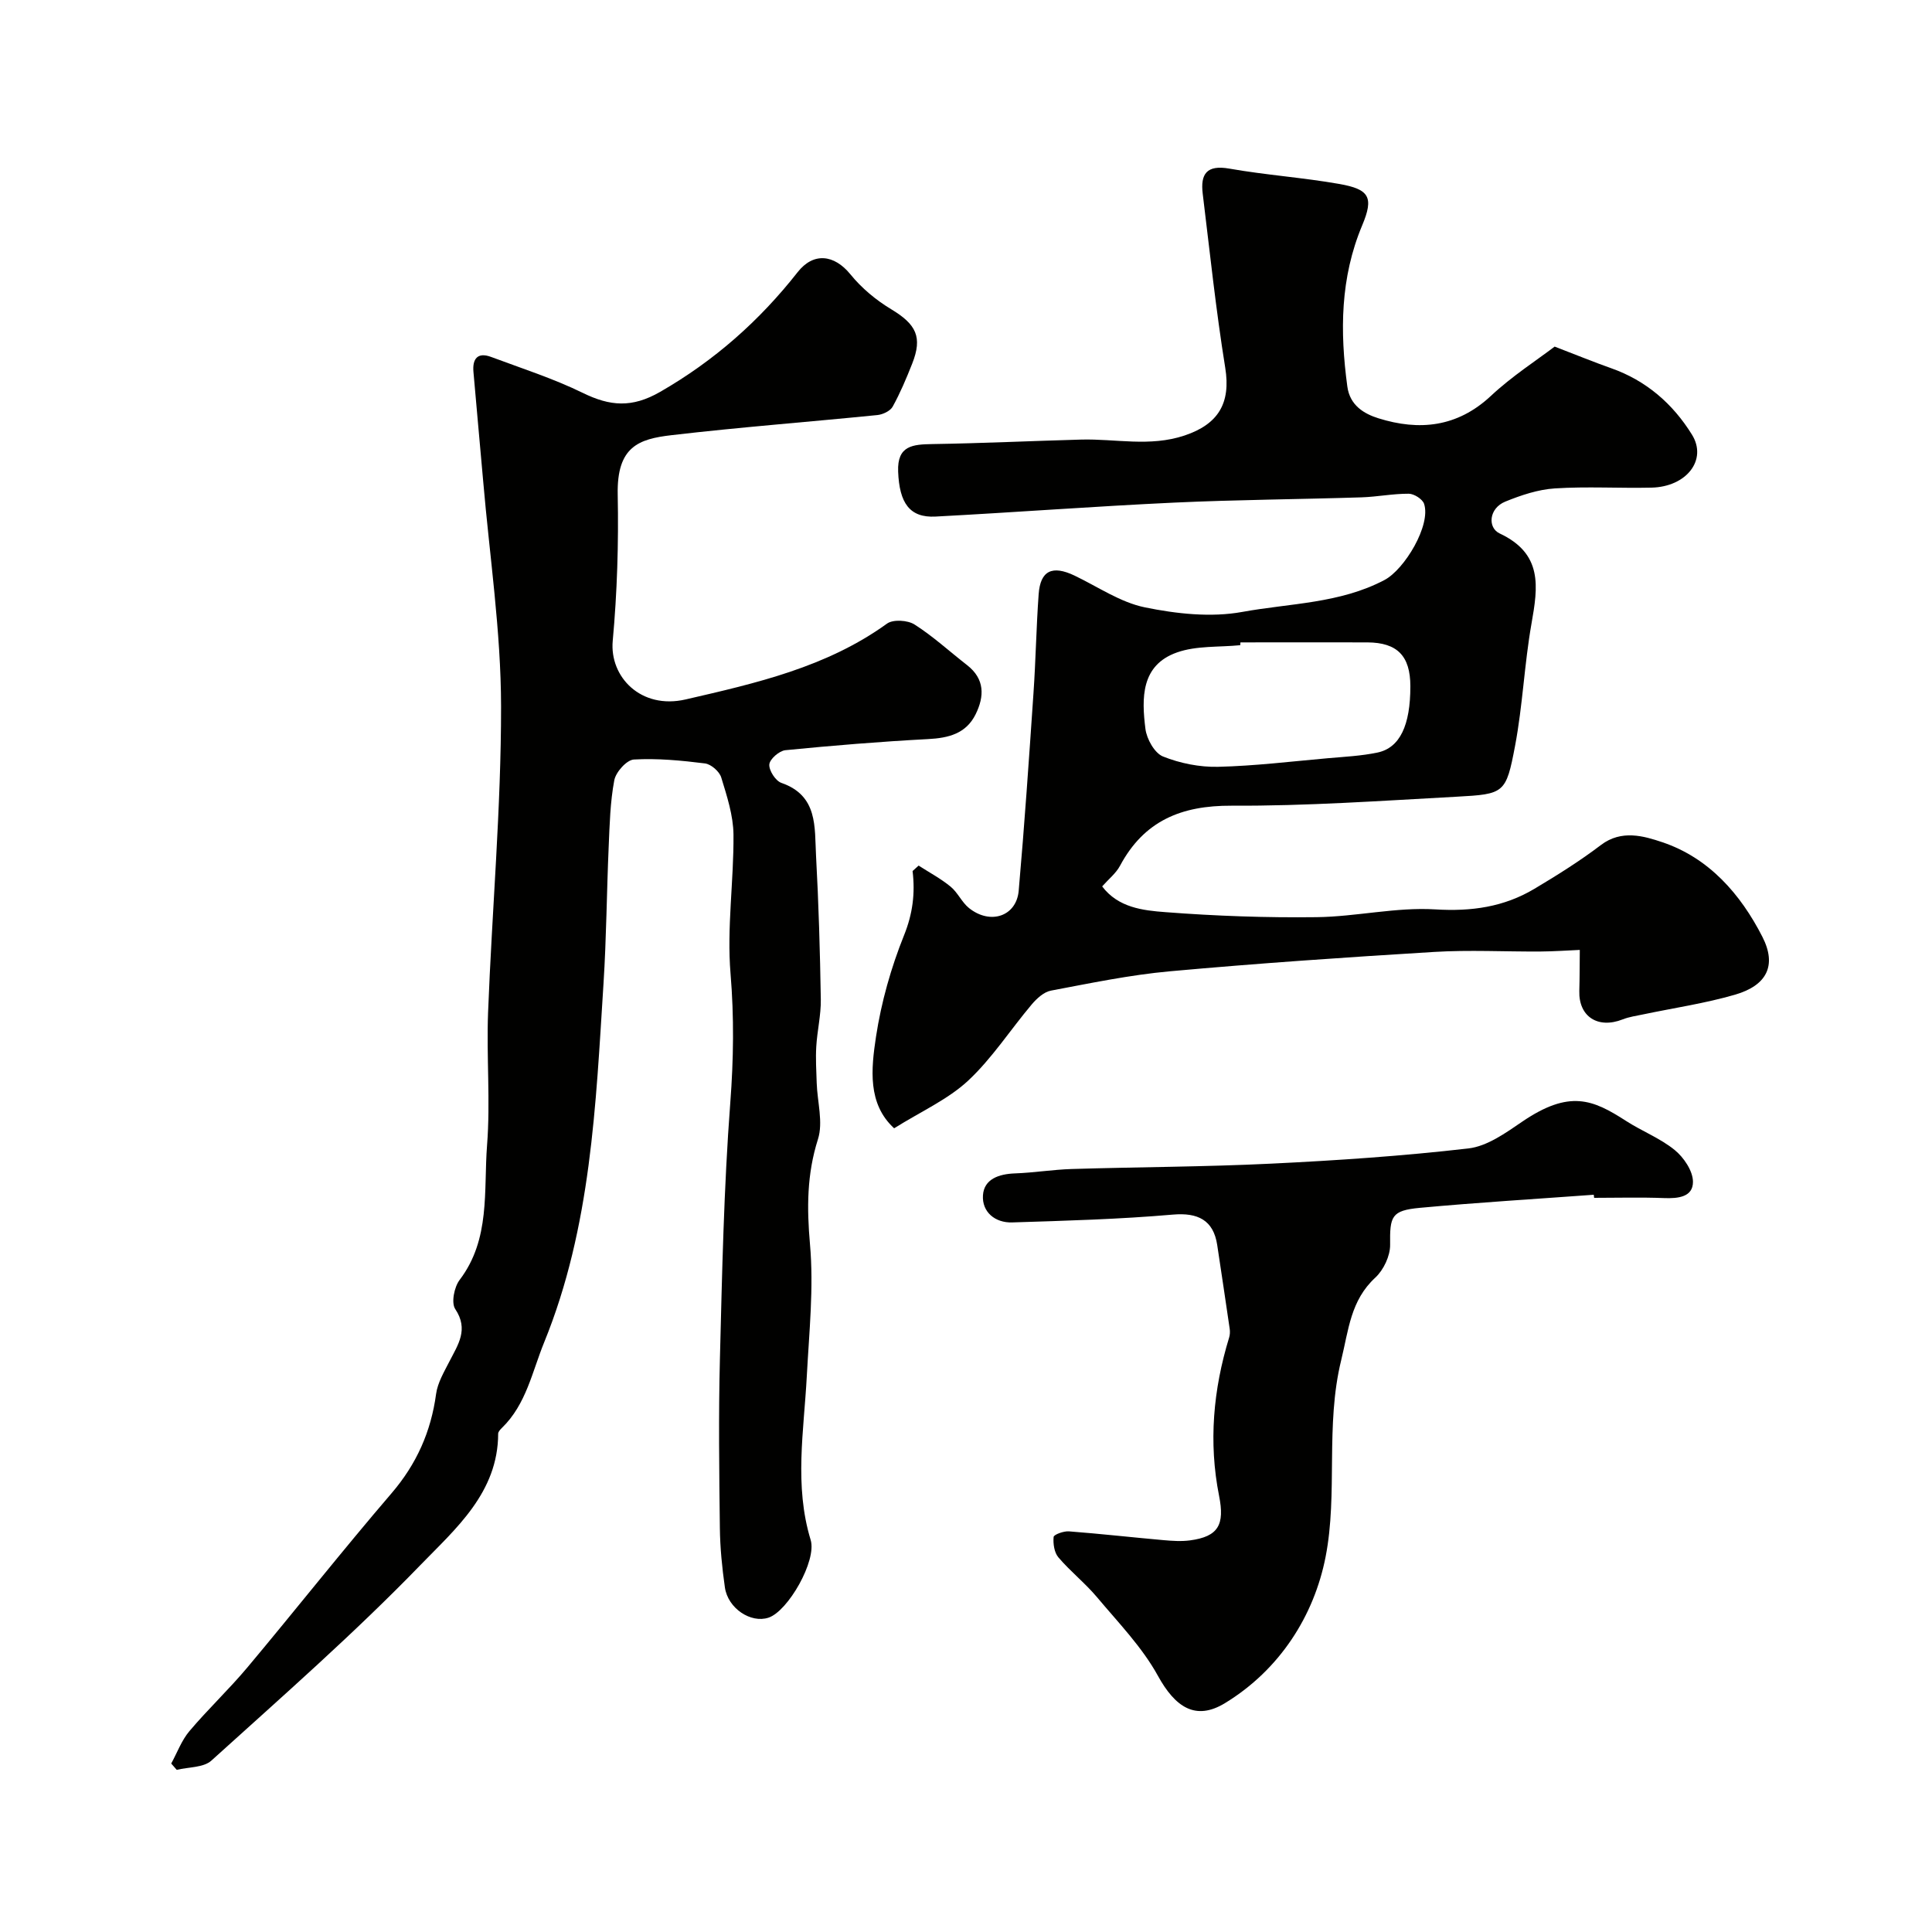 <svg enable-background="new 0 0 400 400" viewBox="0 0 400 400" xmlns="http://www.w3.org/2000/svg"><g fill="#010100"><path d="m185.12 233.6c-5.53-5.07-4.76-12.3-3.75-18.98 1.09-7.14 3.11-14.29 5.81-21 1.78-4.42 2.32-8.66 1.76-13.28.42-.38.83-.75 1.25-1.13 2.22 1.43 4.59 2.69 6.62 4.36 1.49 1.22 2.32 3.24 3.82 4.44 4.41 3.52 9.81 1.71 10.28-3.59 1.2-13.62 2.13-27.26 3.06-40.9.47-6.82.58-13.66 1.07-20.48.35-4.92 2.82-6.07 7.43-3.87 4.83 2.31 9.48 5.54 14.58 6.58 6.55 1.34 13.68 2.12 20.16.94 9.84-1.8 20.18-1.72 29.44-6.61 4.15-2.19 9.66-11.35 8.19-15.77-.33-.98-2.07-2.08-3.17-2.09-3.25-.02-6.51.64-9.77.75-12.93.41-25.88.49-38.8 1.09-16.48.77-32.94 2.02-49.41 2.89-5.34.28-7.49-2.78-7.74-9.32-.21-5.4 3.03-5.62 7.1-5.69 10.27-.16 20.53-.65 30.8-.93 7.12-.19 14.2 1.56 21.39-.84 6.99-2.34 9.62-6.68 8.43-14.04-1.93-11.95-3.19-24-4.66-36.02-.5-4.08.81-6.03 5.51-5.2 7.55 1.33 15.24 1.85 22.79 3.18 6.2 1.1 7.16 2.74 4.72 8.56-4.56 10.87-4.62 21.99-3.08 33.37.53 3.96 3.53 5.67 6.43 6.58 8.44 2.64 16.33 1.87 23.29-4.63 4.38-4.1 9.52-7.4 13.2-10.21 4.65 1.78 8.14 3.22 11.69 4.47 7.27 2.56 12.79 7.37 16.75 13.77 3.22 5.21-1.14 10.8-8.4 10.96-6.66.15-13.35-.27-19.99.16-3.47.22-6.99 1.4-10.26 2.73-3.42 1.39-3.7 5.4-1.18 6.59 8.97 4.21 7.95 11.02 6.6 18.67-1.48 8.37-1.82 16.95-3.4 25.3-1.87 9.87-2.21 10-12.1 10.54-15.53.84-31.07 1.94-46.6 1.86-10.44-.05-18.12 3.14-23.1 12.45-.84 1.56-2.36 2.76-3.69 4.26 3.32 4.4 8.44 4.98 13.1 5.33 10.4.8 20.86 1.17 31.29 1.04 8.21-.1 16.46-2.11 24.59-1.61 7.5.46 14.2-.5 20.51-4.26 4.73-2.82 9.42-5.76 13.79-9.08 4.24-3.22 8.88-1.85 12.66-.58 9.68 3.24 16.23 10.75 20.74 19.57 3.06 5.97.92 10.09-5.62 12-6.22 1.81-12.69 2.75-19.05 4.09-1.42.3-2.89.5-4.23 1.03-5.14 2.02-9.14-.57-8.99-5.88.08-2.83.07-5.67.1-8.5-2.7.12-5.4.31-8.1.33-7.37.05-14.76-.36-22.1.09-18.25 1.11-36.5 2.36-54.7 4.01-8.26.75-16.44 2.46-24.6 4-1.45.27-2.92 1.62-3.95 2.83-4.44 5.26-8.23 11.19-13.22 15.84-4.18 3.87-9.7 6.33-15.29 9.83zm71.7-100.6c-.01.19-.02.39-.04.58-4.39.44-9.06.07-13.1 1.5-7.48 2.64-7.33 9.47-6.53 15.83.26 2.09 1.89 5.01 3.63 5.71 3.54 1.42 7.6 2.23 11.42 2.14 7.58-.18 15.15-1.11 22.72-1.78 3.43-.3 6.91-.47 10.26-1.17 4.66-.97 6.83-5.65 6.82-13.74-.01-6.25-2.68-9.03-8.88-9.07-8.77-.03-17.53 0-26.3 0z"/><path d="m35.45 365.12c1.23-2.25 2.14-4.78 3.76-6.7 3.84-4.55 8.2-8.65 12.02-13.21 10.01-11.95 19.67-24.2 29.82-36.03 5.2-6.06 8.18-12.76 9.24-20.59.32-2.33 1.67-4.58 2.77-6.74 1.77-3.47 4.02-6.59 1.19-10.83-.86-1.29-.21-4.56.92-6.04 6.41-8.44 4.94-18.44 5.67-27.87.71-9.11-.14-18.33.21-27.48.81-21.14 2.71-42.27 2.69-63.4-.02-15.56-2.38-31.13-3.71-46.69-.65-7.53-1.37-15.04-2.01-22.57-.23-2.67.85-4.12 3.66-3.07 6.37 2.38 12.9 4.47 18.99 7.45 5.62 2.75 10.16 3.15 16.01-.22 11.22-6.45 20.56-14.72 28.47-24.79 3.23-4.11 7.52-3.72 10.93.47 2.3 2.84 5.3 5.33 8.44 7.22 5.17 3.12 6.52 5.74 4.34 11.26-1.2 3.03-2.47 6.06-4.04 8.9-.5.9-2.02 1.62-3.14 1.74-14.22 1.43-28.48 2.51-42.67 4.17-6.76.79-11.32 2.34-11.12 12.28.2 10.09-.11 20.24-1.03 30.29-.69 7.46 5.83 14.28 15.1 12.14 14.54-3.35 29.19-6.67 41.69-15.7 1.26-.91 4.28-.72 5.7.19 3.85 2.45 7.26 5.6 10.88 8.41 3.68 2.87 3.59 6.46 1.77 10.16-1.98 4.02-5.6 4.93-9.85 5.15-9.87.52-19.72 1.33-29.55 2.3-1.27.13-3.23 1.84-3.32 2.95-.1 1.24 1.29 3.4 2.5 3.82 7.6 2.64 6.85 9.16 7.17 15.02.54 9.92.83 19.86.99 29.8.05 3.25-.75 6.51-.94 9.77-.15 2.51.01 5.04.09 7.56.13 3.9 1.37 8.13.26 11.62-2.31 7.27-2.31 14.25-1.65 21.77.8 9-.18 18.19-.66 27.28-.6 11.33-2.64 22.65.8 33.92 1.3 4.28-4.68 14.75-8.73 16.09-3.66 1.21-8.41-1.92-9.03-6.27-.58-4.06-.99-8.18-1.04-12.28-.14-11.66-.29-23.34.01-35 .45-17.71.81-35.44 2.15-53.09.68-8.97.8-17.71.05-26.7-.79-9.51.69-19.18.61-28.78-.04-3.97-1.36-7.99-2.54-11.85-.38-1.23-2.1-2.73-3.36-2.89-4.88-.61-9.84-1.09-14.73-.81-1.49.09-3.73 2.6-4.05 4.3-.85 4.51-.96 9.17-1.16 13.78-.41 9.43-.47 18.88-1.07 28.3-1.6 25.15-2.56 50.4-12.28 74.27-2.51 6.15-3.72 12.84-8.74 17.72-.34.33-.78.8-.79 1.2-.02 12.2-8.81 19.69-16.09 27.2-13.73 14.18-28.63 27.23-43.28 40.49-1.63 1.48-4.75 1.32-7.18 1.92-.37-.43-.75-.87-1.14-1.31z"/><path d="m329.97 247.36c-12 .88-24.02 1.6-36 2.71-5.92.55-6.23 1.75-6.16 7.64.03 2.29-1.35 5.22-3.06 6.8-5.14 4.74-5.53 10.82-7.07 17.1-3.33 13.59-.65 27.54-3.23 40.72-2.38 12.18-9.49 23.38-20.84 30.29-6.06 3.69-10.28.87-13.88-5.67-3.27-5.94-8.19-11-12.6-16.26-2.45-2.92-5.51-5.33-7.99-8.24-.87-1.01-1.13-2.85-1-4.24.05-.5 2.09-1.24 3.16-1.16 6.54.5 13.06 1.24 19.59 1.82 1.82.16 3.69.29 5.49.05 5.9-.79 7.2-3.26 6.02-9.21-2.2-11.07-1.22-22.02 2.08-32.79.17-.55.2-1.2.12-1.77-.84-5.8-1.72-11.6-2.59-17.39-.78-5.17-4.04-6.74-9.18-6.29-11.05.96-22.17 1.27-33.27 1.62-3.55.11-6.27-2.17-6.05-5.61.22-3.38 3.31-4.42 6.62-4.54 3.93-.14 7.84-.79 11.77-.91 13.76-.42 27.53-.44 41.27-1.11 13.64-.66 27.29-1.58 40.85-3.15 3.89-.45 7.72-3.21 11.15-5.55 9.8-6.66 14.61-4.58 21.49-.14 3.28 2.12 7.06 3.57 10.06 6.01 1.88 1.53 3.77 4.32 3.79 6.56.03 3.19-3.08 3.51-5.97 3.4-4.82-.19-9.66-.05-14.49-.05-.04-.21-.06-.42-.08-.64z"/></g></svg>
